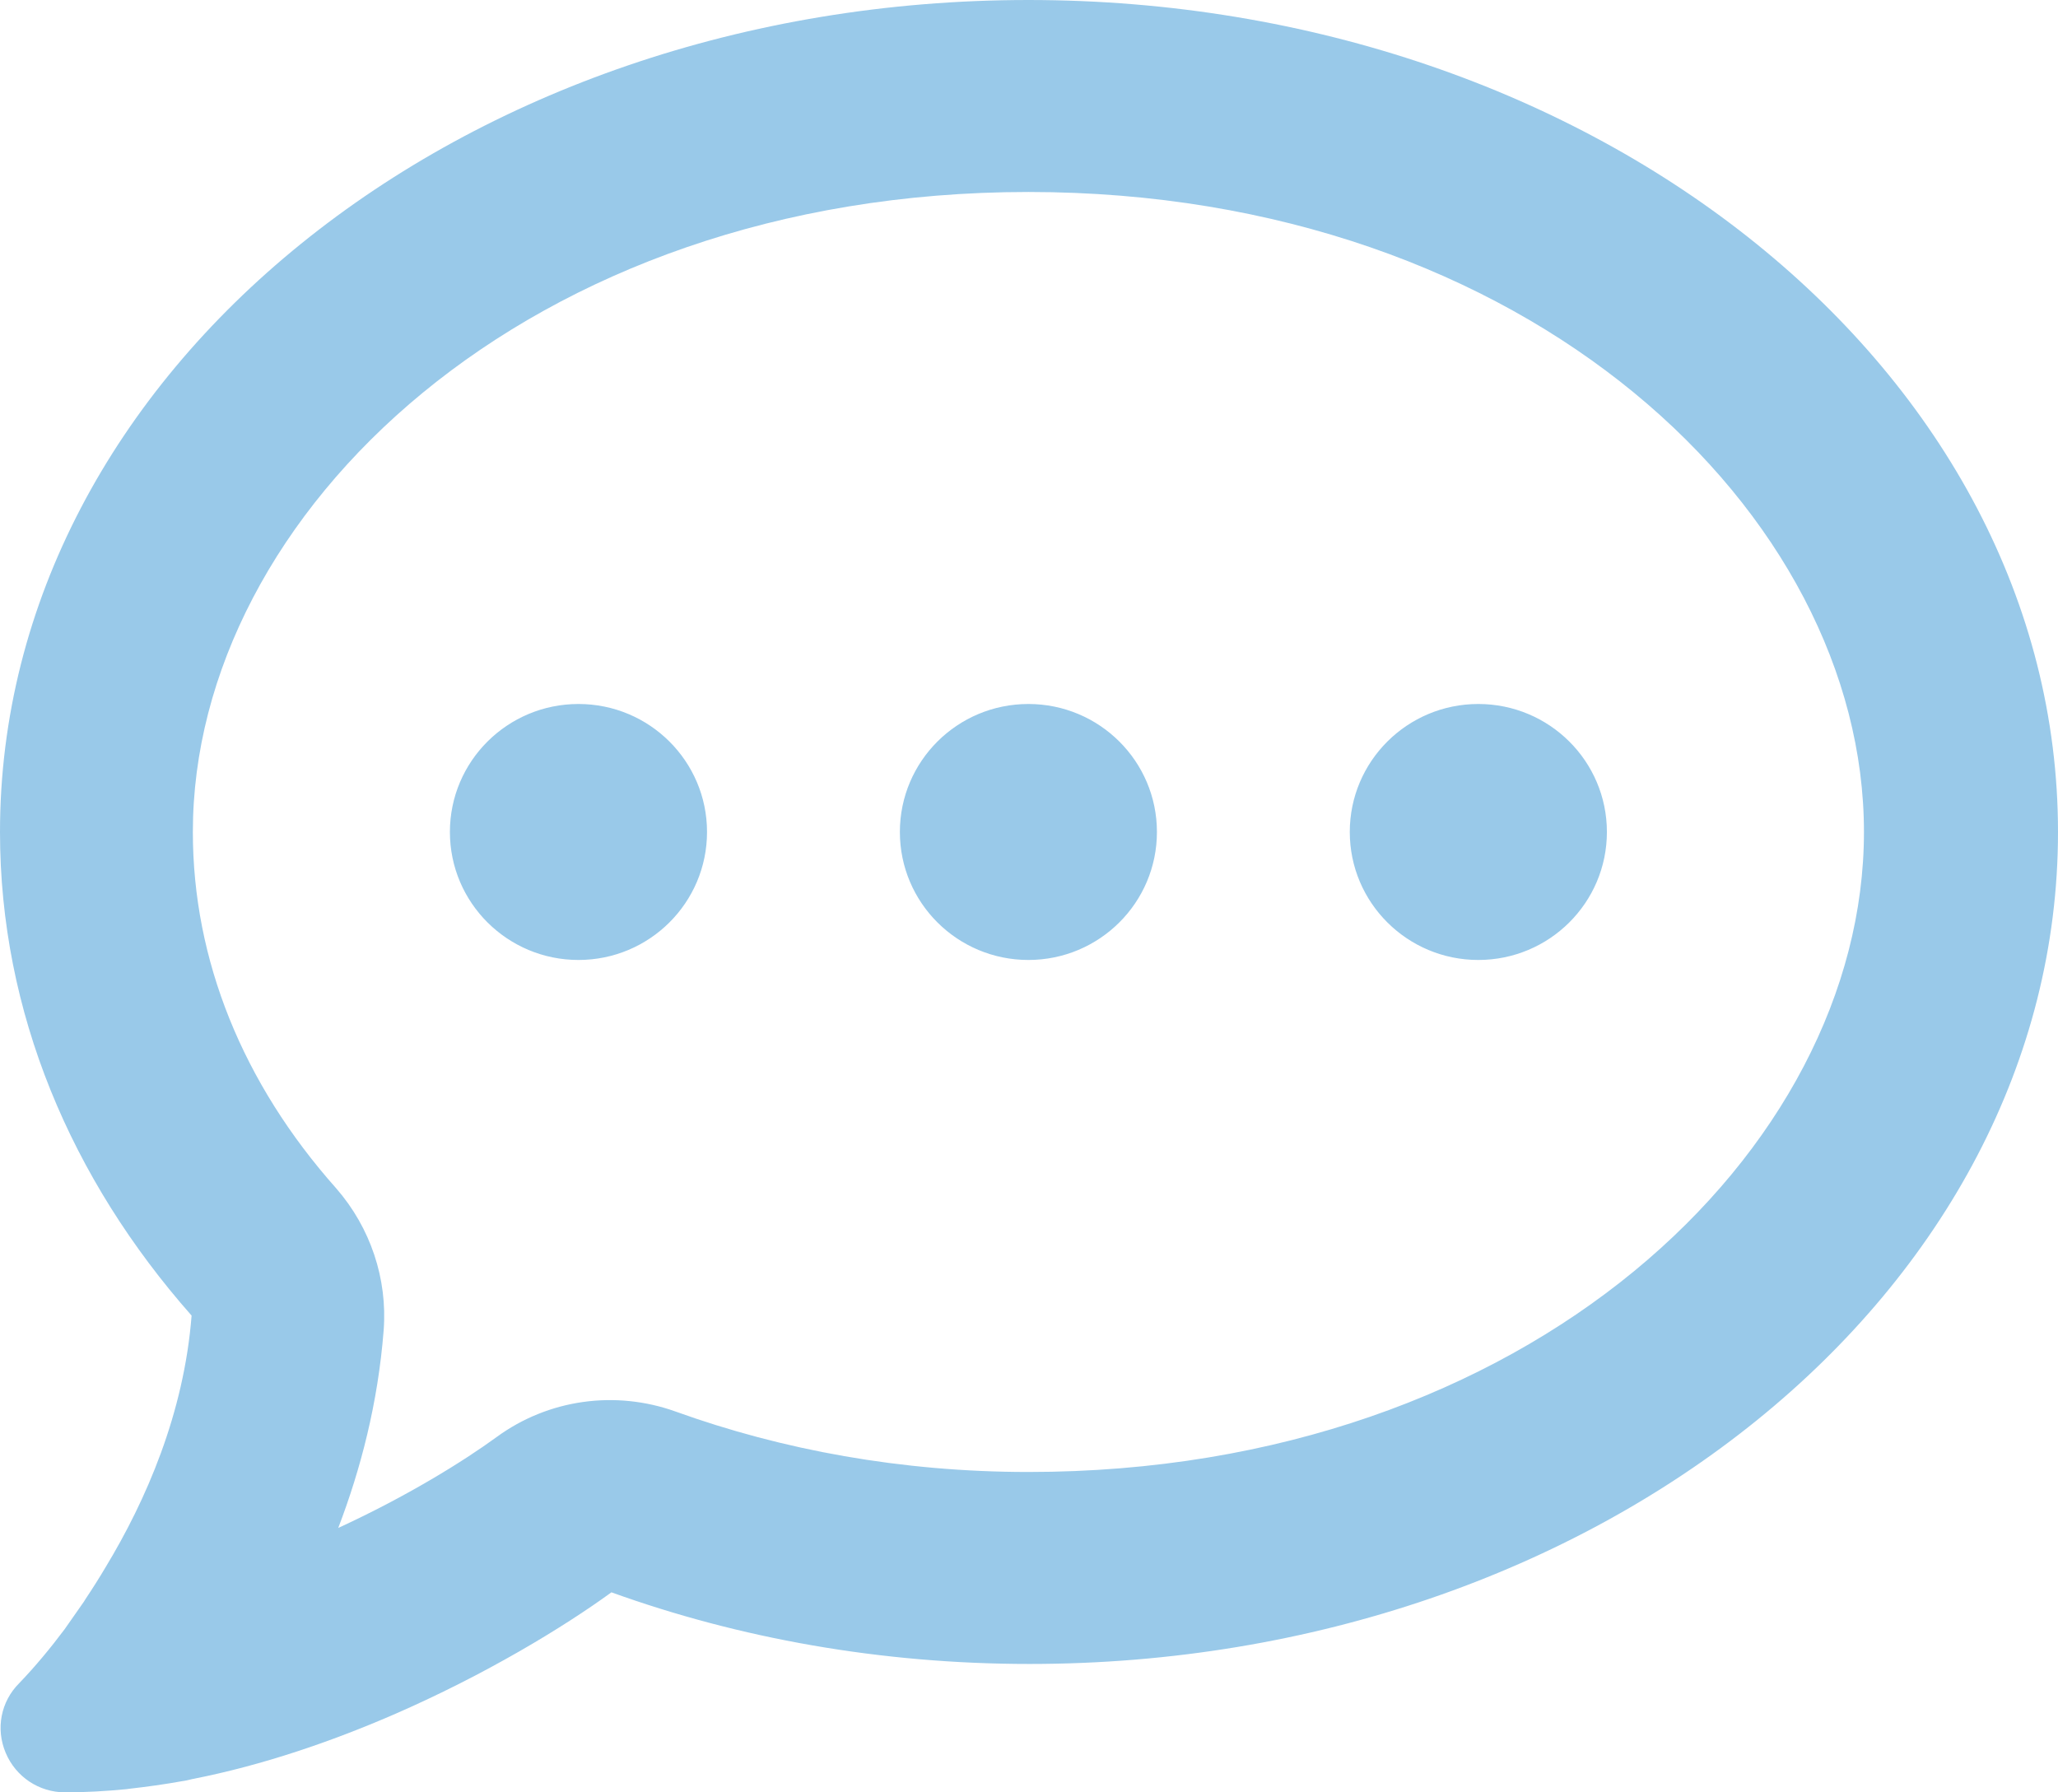 <?xml version="1.0" encoding="UTF-8"?>
<svg width="31px" height="27px" viewBox="0 0 31 27" version="1.1" xmlns="http://www.w3.org/2000/svg" xmlns:xlink="http://www.w3.org/1999/xlink">
    <title>comment-dots-regular</title>
    <g id="Page-1" stroke="none" stroke-width="1" fill="none" fill-rule="evenodd">
        <g id="09_contacto-copia" transform="translate(-148, -418)" fill="#99C9E9" fill-rule="nonzero">
            <g id="comment-dots-regular" transform="translate(148, 418)">
                <path d="M10.178,21.264 C9.27,20.938 8.26,21.077 7.479,21.649 C6.983,22.011 6.13,22.541 5.095,23.017 C5.434,22.131 5.694,21.131 5.779,20.041 C5.839,19.263 5.579,18.492 5.065,17.902 C3.655,16.317 2.905,14.461 2.905,12.533 C2.905,7.743 7.945,2.892 15.491,2.892 C23.037,2.892 28.077,7.743 28.077,12.533 C28.077,17.323 23.037,22.174 15.491,22.174 C13.579,22.174 11.782,21.842 10.178,21.264 Z M1.591,23.608 C1.495,23.77 1.392,23.933 1.283,24.096 L1.265,24.126 C1.168,24.264 1.071,24.403 0.974,24.542 C0.762,24.825 0.533,25.102 0.29,25.355 C0.012,25.632 -0.067,26.042 0.085,26.403 C0.236,26.765 0.587,27 0.98,27 C1.289,27 1.598,26.982 1.906,26.952 L1.948,26.946 C2.215,26.916 2.481,26.879 2.747,26.831 C2.796,26.825 2.844,26.813 2.892,26.801 C3.97,26.59 5.004,26.229 5.924,25.831 C7.31,25.229 8.49,24.511 9.21,23.987 C11.134,24.68 13.264,25.066 15.509,25.066 C24.065,25.066 31,19.456 31,12.533 C31,5.61 24.047,0 15.491,0 C6.935,0 0,5.61 0,12.533 C0,15.25 1.071,17.763 2.886,19.818 C2.771,21.294 2.197,22.607 1.591,23.608 Z M8.714,14.461 C9.783,14.461 10.65,13.598 10.65,12.533 C10.65,11.468 9.783,10.605 8.714,10.605 C7.644,10.605 6.777,11.468 6.777,12.533 C6.777,13.598 7.644,14.461 8.714,14.461 Z M17.427,12.533 C17.427,11.468 16.56,10.605 15.491,10.605 C14.421,10.605 13.555,11.468 13.555,12.533 C13.555,13.598 14.421,14.461 15.491,14.461 C16.56,14.461 17.427,13.598 17.427,12.533 Z M22.268,14.461 C23.338,14.461 24.205,13.598 24.205,12.533 C24.205,11.468 23.338,10.605 22.268,10.605 C21.199,10.605 20.332,11.468 20.332,12.533 C20.332,13.598 21.199,14.461 22.268,14.461 Z" id="Forma"></path>
            </g>
        </g>
    </g>
</svg>